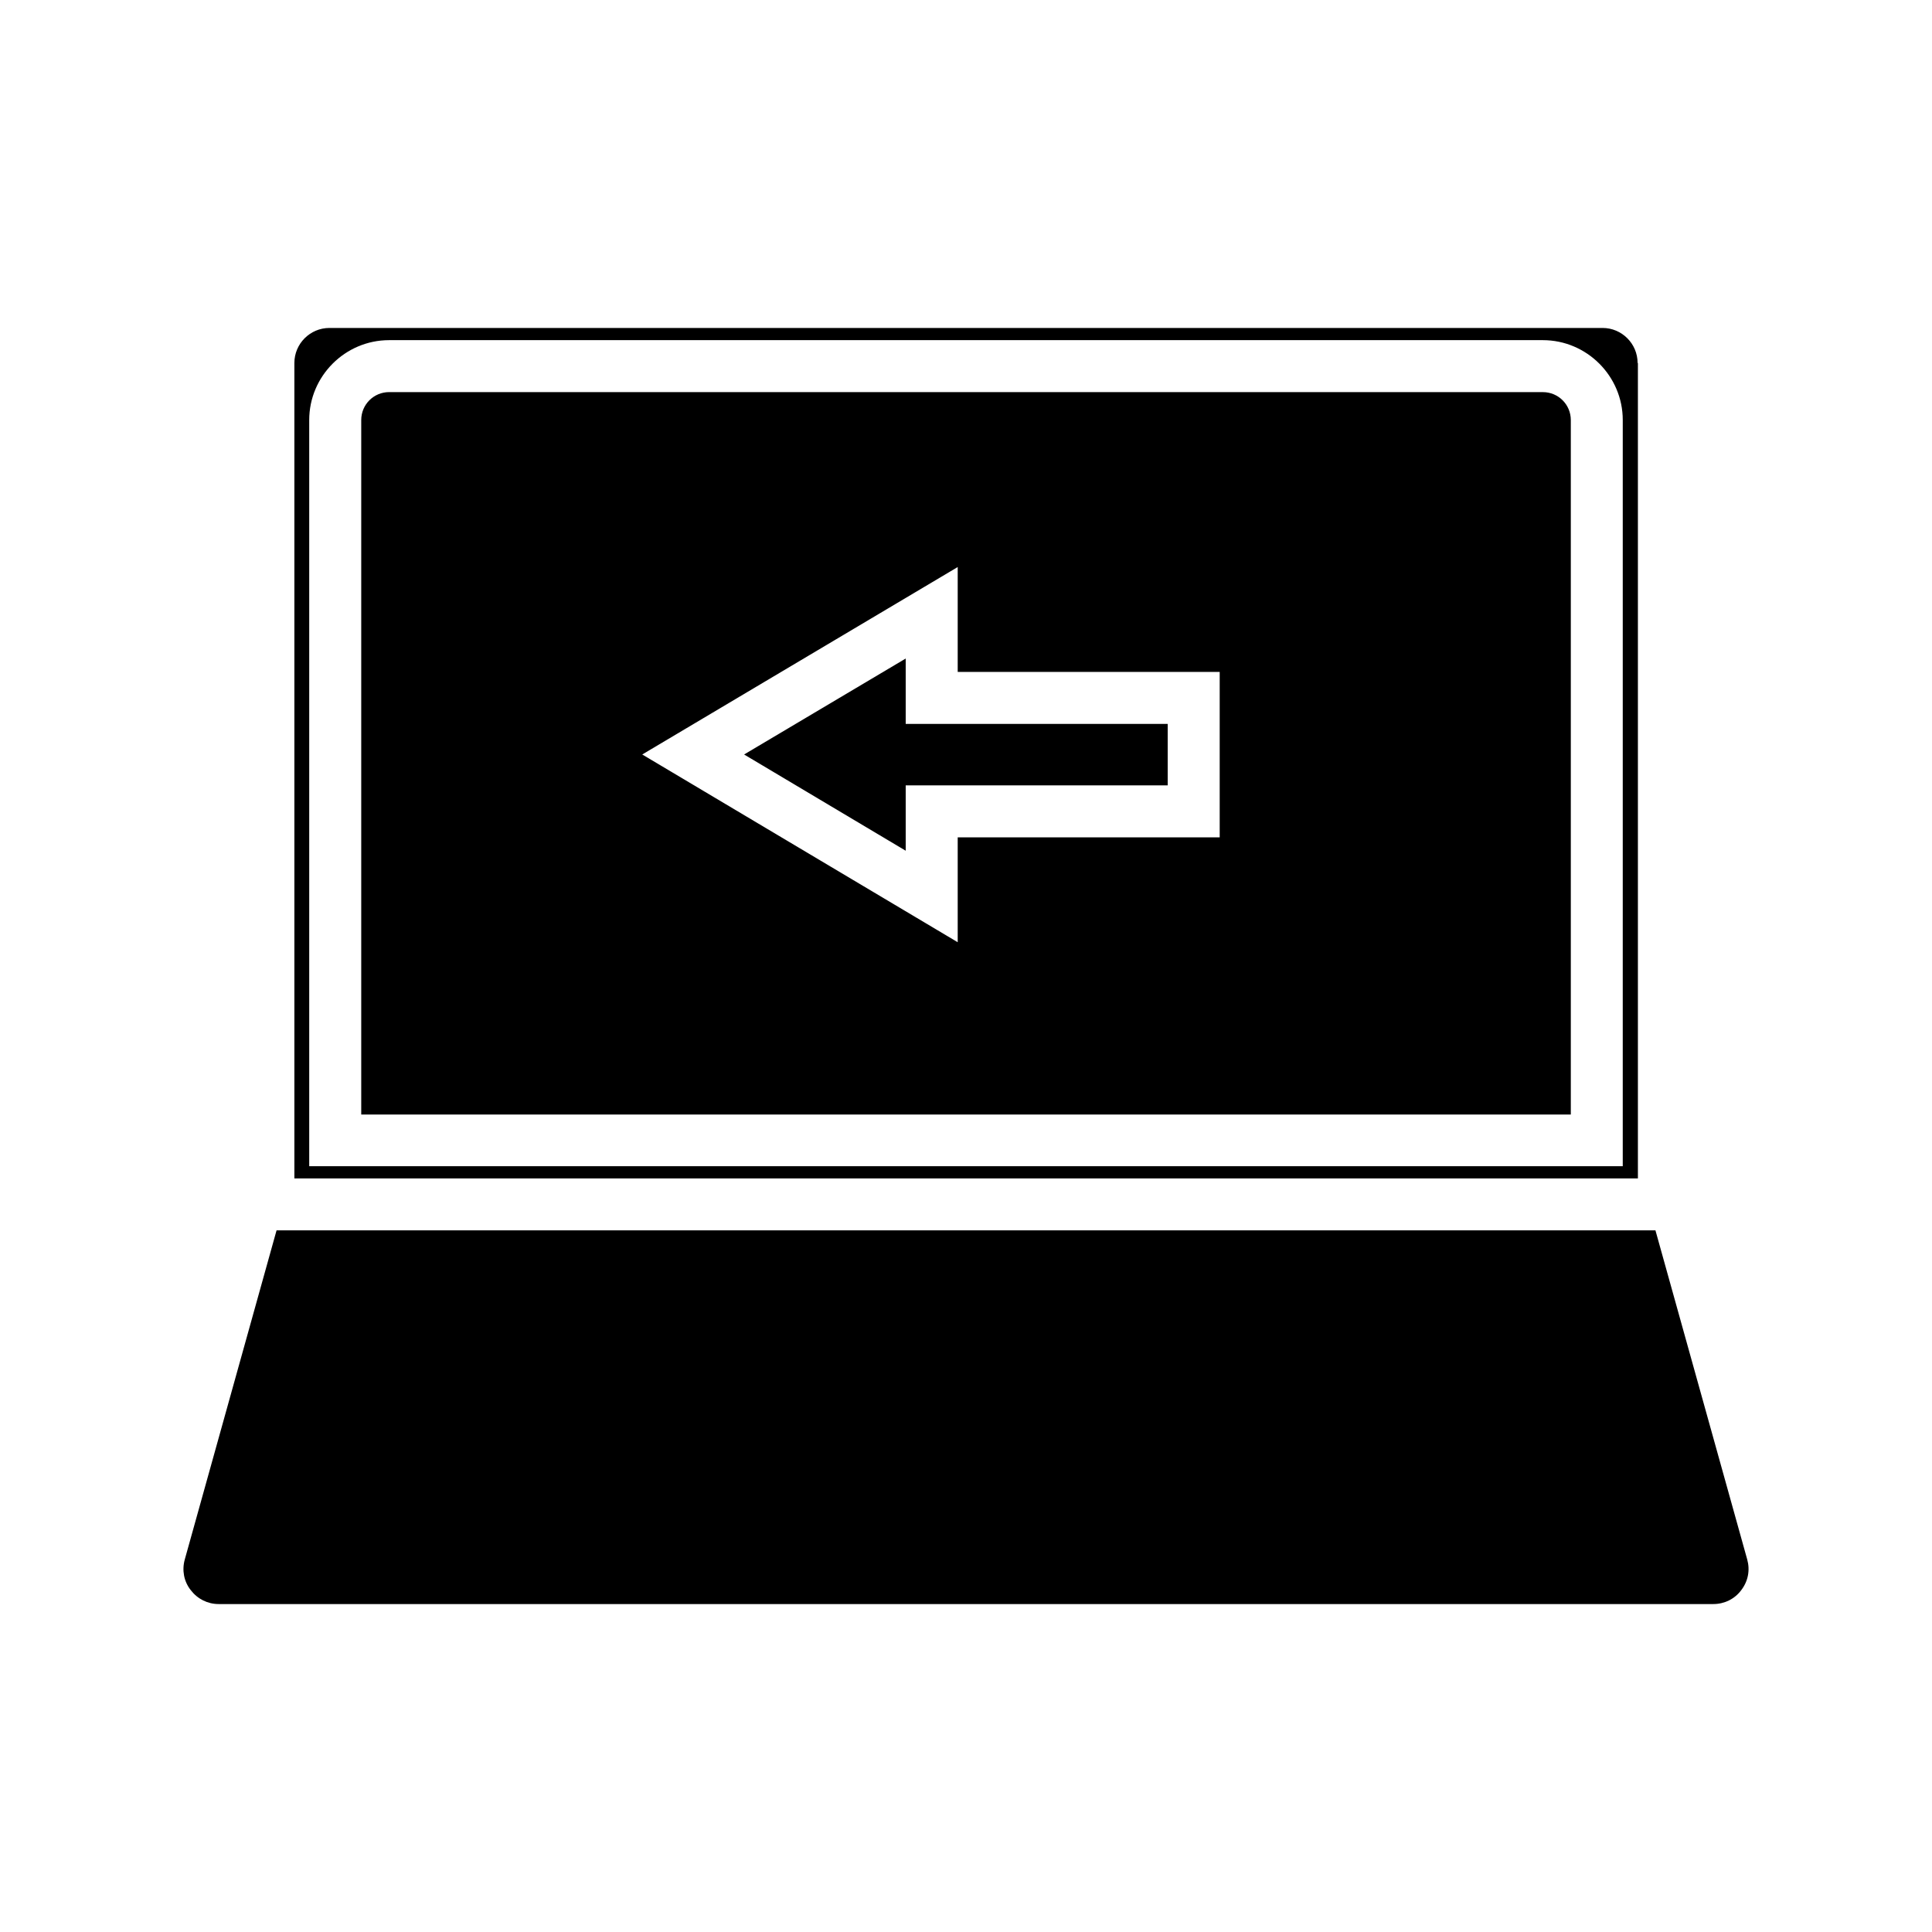 <?xml version="1.0" encoding="UTF-8"?>
<!-- The Best Svg Icon site in the world: iconSvg.co, Visit us! https://iconsvg.co -->
<svg fill="#000000" width="800px" height="800px" version="1.1" viewBox="144 144 512 512" xmlns="http://www.w3.org/2000/svg">
 <g>
  <path d="m552.88 247.91h-305.75c-4.094 0-7.398 3.305-7.398 7.398v184.05h320.55v-184.04c0-4.094-3.309-7.402-7.398-7.402zm-85.648 118h-69.43v27.789l-83.602-49.754 83.602-49.672v27.789h69.43z"/>
  <path d="m384.02 318.52-42.824 25.426 42.824 25.504v-17.316h69.43v-16.297h-69.43z"/>
  <path d="m582.71 470.06h-365.42l-24.324 87.223c-0.789 2.832-0.234 5.824 1.574 8.109 1.812 2.363 4.488 3.699 7.398 3.699h396.12c2.914 0 5.668-1.34 7.398-3.699 1.812-2.363 2.363-5.273 1.574-8.109z"/>
  <path d="m577.98 240.2c0-5.117-4.172-9.289-9.289-9.289h-337.39c-5.117 0-9.289 4.172-9.289 9.289v216.09h356.05v-216.09zm-3.934 212.86h-348.1v-197.74c0-11.652 9.523-21.176 21.176-21.176h305.75c11.652 0 21.176 9.523 21.176 21.176z"/>
 </g>
</svg>